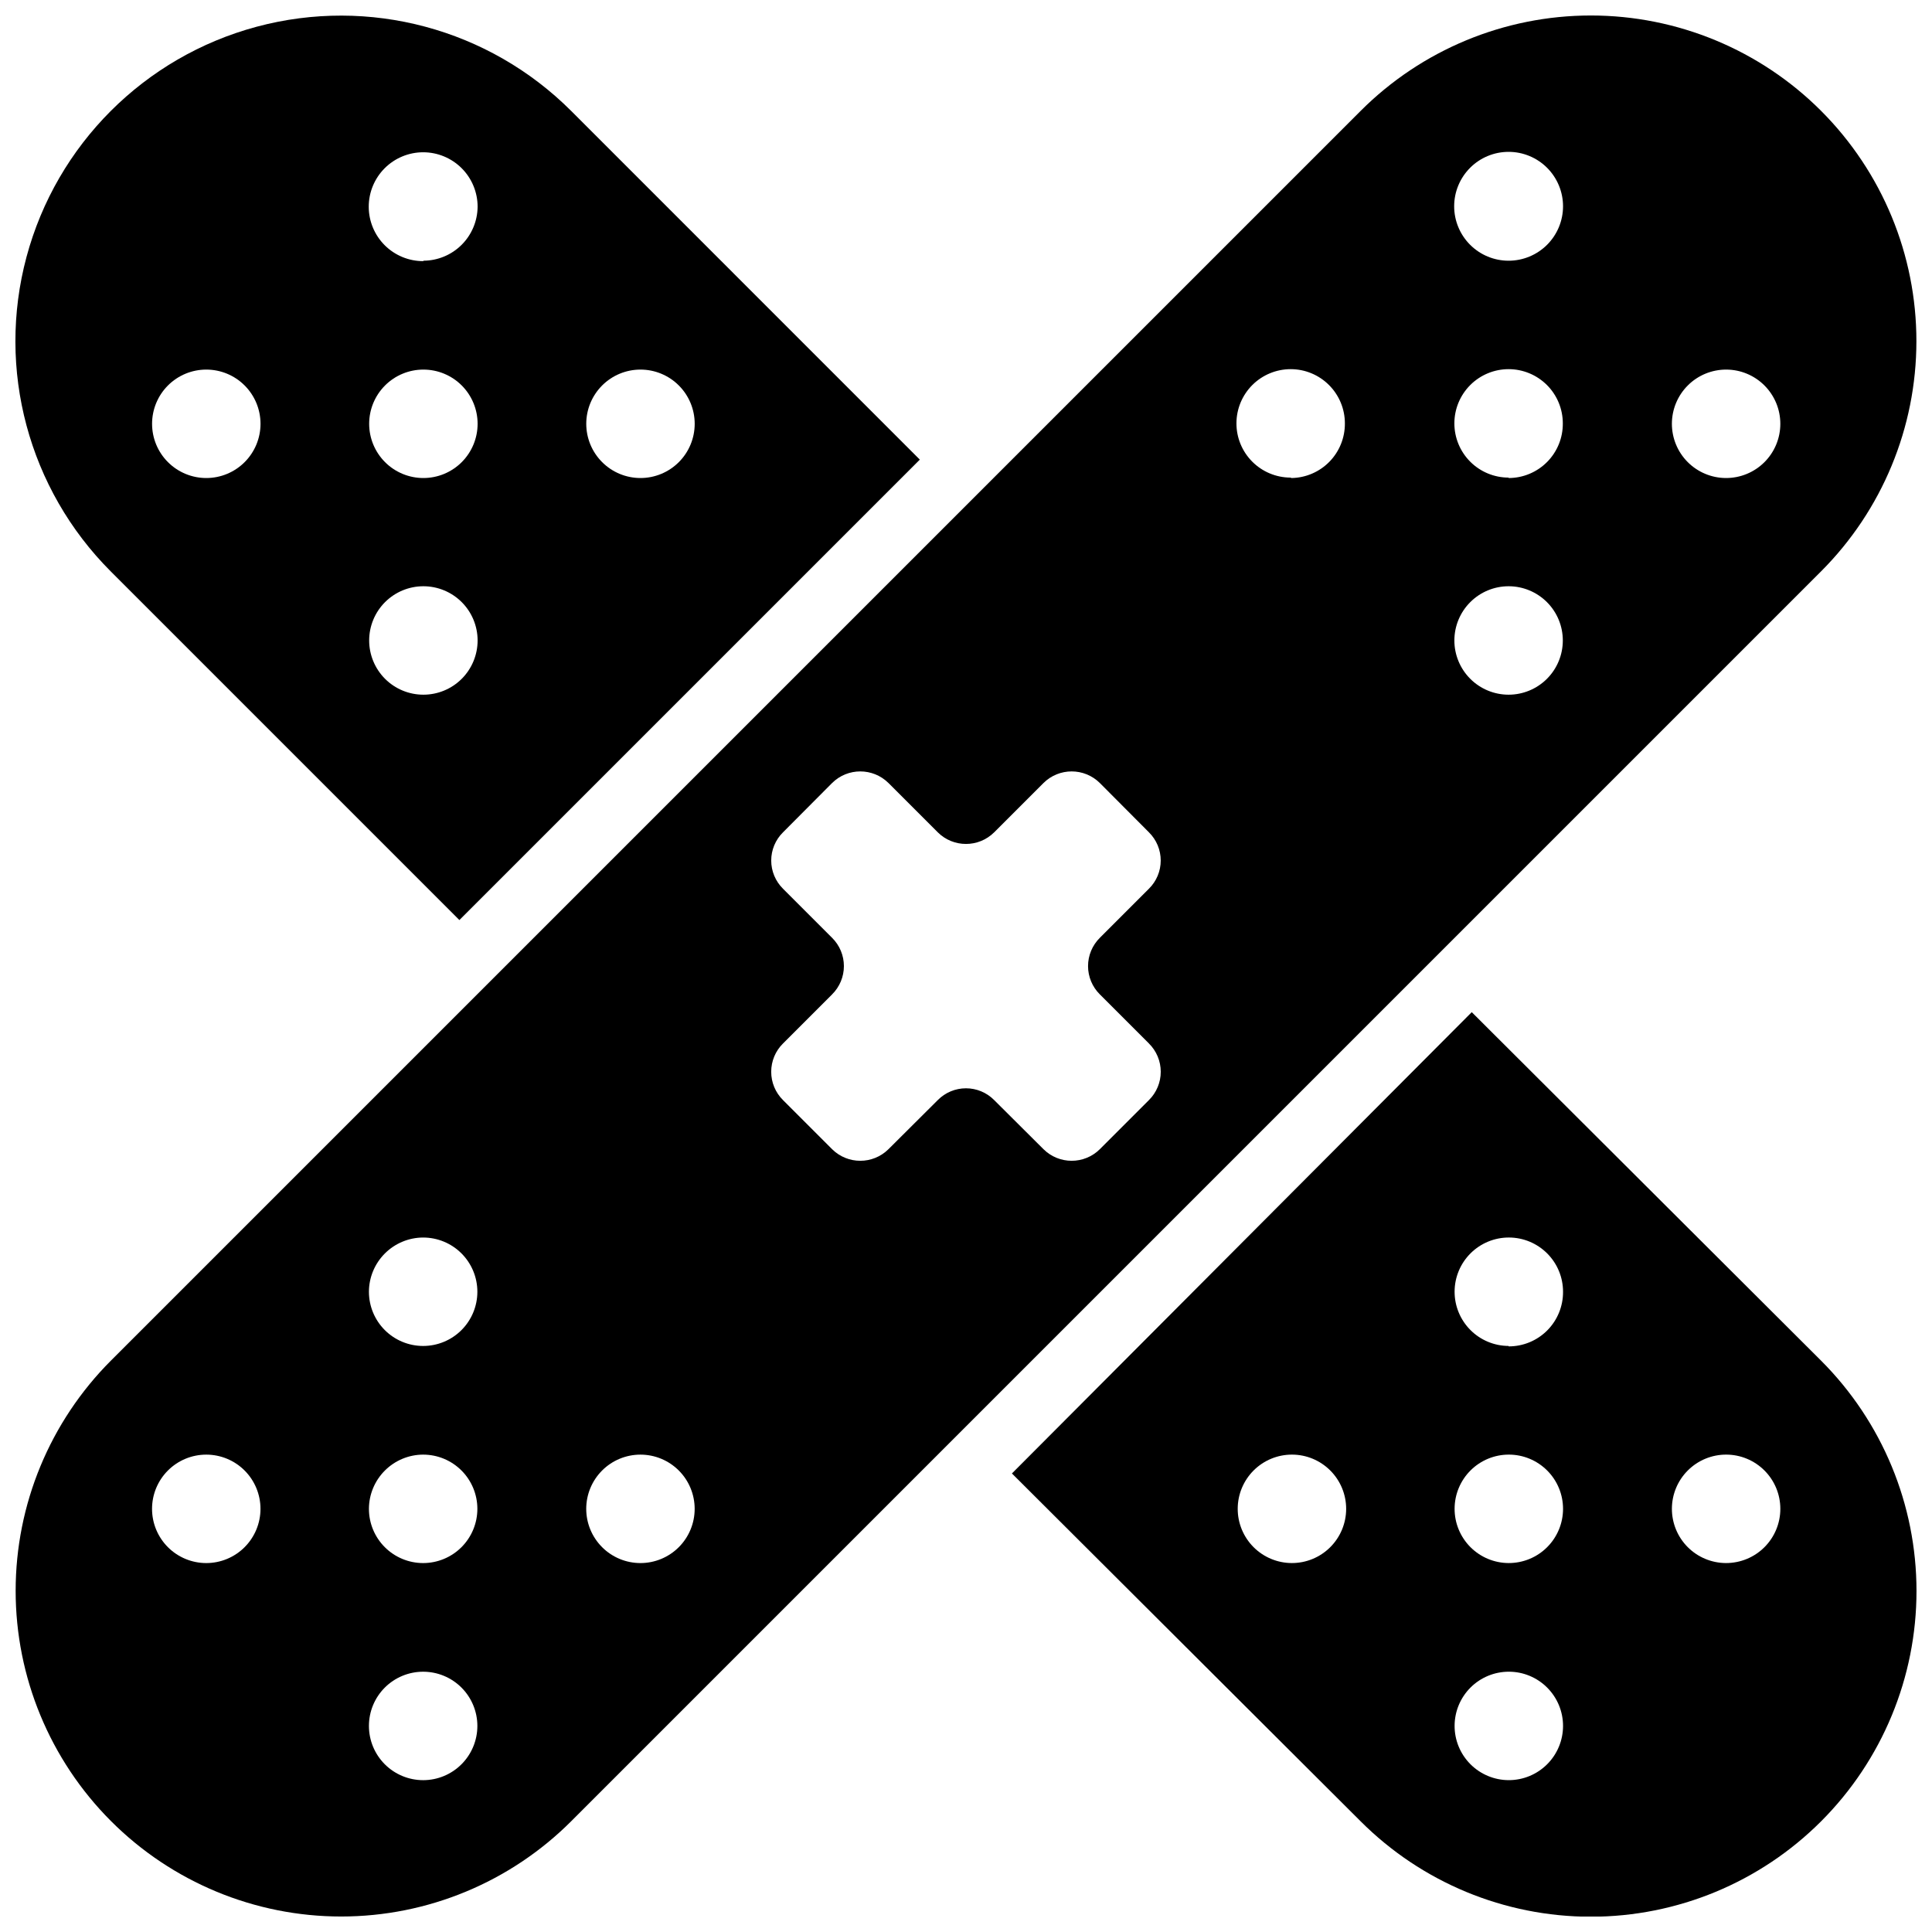 <?xml version="1.0" encoding="UTF-8"?>
<!-- Uploaded to: ICON Repo, www.svgrepo.com, Generator: ICON Repo Mixer Tools -->
<svg width="800px" height="800px" version="1.1" viewBox="144 144 512 512" xmlns="http://www.w3.org/2000/svg">
 <defs>
  <clipPath id="c">
   <path d="m148.09 148.09h503.81v503.81h-503.81z"/>
  </clipPath>
  <clipPath id="b">
   <path d="m412 412h239.9v239.9h-239.9z"/>
  </clipPath>
  <clipPath id="a">
   <path d="m148.09 148.09h239.91v239.91h-239.91z"/>
  </clipPath>
 </defs>
 <g>
  <g clip-path="url(#c)">
   <path d="m626.64 173.41c-16.18-16.199-38.141-25.305-61.039-25.305-22.898 0-44.859 9.105-61.039 25.305l-331.16 331.16c-16.168 16.188-25.254 38.129-25.254 61.012 0 22.879 9.086 44.824 25.254 61.012 16.172 16.199 38.125 25.301 61.012 25.301 22.891 0 44.84-9.102 61.012-25.301l331.16-331.16c16.18-16.18 25.27-38.117 25.281-61 0.012-22.879-9.062-44.828-25.227-61.023zm-427.98 384.82c-3.809 0-7.465-1.516-10.16-4.211-2.695-2.695-4.207-6.348-4.207-10.16 0-3.809 1.512-7.465 4.207-10.16 2.695-2.695 6.352-4.207 10.16-4.207 3.812 0 7.469 1.512 10.16 4.207 2.695 2.695 4.211 6.352 4.211 10.16 0 3.812-1.516 7.465-4.211 10.16-2.691 2.695-6.348 4.211-10.16 4.211zm57.477-86.27c3.812 0 7.465 1.512 10.16 4.207 2.695 2.695 4.211 6.348 4.211 10.16s-1.516 7.465-4.211 10.16c-2.695 2.695-6.348 4.207-10.16 4.207-3.809 0-7.465-1.512-10.16-4.207-2.695-2.695-4.207-6.348-4.207-10.16 0.012-3.805 1.531-7.453 4.223-10.145 2.691-2.691 6.34-4.211 10.145-4.223zm0 57.531c3.812 0 7.465 1.512 10.16 4.207 2.695 2.695 4.211 6.352 4.211 10.16 0 3.812-1.516 7.465-4.211 10.16-2.695 2.695-6.348 4.211-10.16 4.211-3.809 0-7.465-1.516-10.16-4.211-2.695-2.695-4.207-6.348-4.207-10.16 0.012-3.805 1.531-7.453 4.223-10.145 2.691-2.691 6.34-4.211 10.145-4.223zm0 86.27c-3.809 0-7.465-1.516-10.16-4.211-2.695-2.695-4.207-6.348-4.207-10.16 0-3.809 1.512-7.465 4.207-10.16 2.695-2.695 6.352-4.207 10.16-4.207 3.812 0 7.465 1.512 10.16 4.207 2.695 2.695 4.211 6.352 4.211 10.16 0 3.801-1.508 7.449-4.191 10.141-2.68 2.695-6.32 4.215-10.125 4.231zm57.59-57.531c-3.812 0-7.469-1.516-10.16-4.211-2.695-2.695-4.211-6.348-4.211-10.16 0-3.809 1.516-7.465 4.211-10.16 2.691-2.695 6.348-4.207 10.16-4.207 3.809 0 7.465 1.512 10.16 4.207 2.695 2.695 4.207 6.352 4.207 10.16 0 3.812-1.512 7.465-4.207 10.16s-6.352 4.211-10.16 4.211zm121.74-150.71 13.023 13.023h-0.004c2 1.98 3.125 4.676 3.125 7.492 0 2.812-1.125 5.512-3.125 7.492l-13.023 13.023h0.004c-4.137 4.094-10.797 4.094-14.93 0l-13.078-13.023c-1.973-1.996-4.66-3.117-7.465-3.117s-5.496 1.121-7.465 3.117l-13.078 13.023c-4.137 4.094-10.797 4.094-14.934 0l-13.023-13.023h0.004c-2-1.98-3.121-4.68-3.121-7.492 0-2.816 1.121-5.512 3.121-7.492l13.023-13.023h-0.004c2-1.98 3.125-4.68 3.125-7.492 0-2.816-1.125-5.512-3.125-7.492l-13.023-13.023h0.004c-1.996-1.973-3.117-4.66-3.117-7.465s1.121-5.492 3.117-7.465l13.02-13.078c4.137-4.094 10.797-4.094 14.934 0l13.078 13.078c4.133 4.094 10.793 4.094 14.93 0l13.078-13.078c4.133-4.094 10.793-4.094 14.93 0l13.023 13.078h-0.004c1.996 1.973 3.117 4.66 3.117 7.465s-1.121 5.492-3.117 7.465l-13.023 13.023h0.004c-2 1.98-3.125 4.676-3.125 7.492 0 2.812 1.125 5.512 3.125 7.492zm50.516-136.95c-3.809-0.016-7.453-1.539-10.137-4.242-2.684-2.699-4.188-6.356-4.176-10.164 0.008-3.809 1.531-7.457 4.227-10.145 2.699-2.684 6.352-4.191 10.16-4.188s7.457 1.52 10.148 4.215c2.691 2.695 4.203 6.348 4.203 10.152 0.027 3.793-1.441 7.445-4.09 10.156-2.652 2.711-6.266 4.269-10.055 4.328zm57.812 57.531c-3.812 0-7.465-1.512-10.16-4.207s-4.211-6.352-4.211-10.16c0-3.812 1.516-7.469 4.211-10.16 2.695-2.695 6.348-4.211 10.16-4.211 3.809 0 7.465 1.516 10.16 4.211 2.695 2.691 4.207 6.348 4.207 10.16 0 3.809-1.512 7.465-4.207 10.16-2.695 2.695-6.352 4.207-10.16 4.207zm0-57.531c-3.812 0-7.465-1.516-10.16-4.207-2.695-2.695-4.211-6.352-4.211-10.164 0-3.809 1.516-7.465 4.211-10.16 2.695-2.691 6.348-4.207 10.16-4.207 3.809 0 7.465 1.516 10.16 4.207 2.695 2.695 4.207 6.352 4.207 10.16 0.031 3.832-1.469 7.516-4.168 10.234s-6.371 4.25-10.199 4.25zm0-57.477c-3.828 0-7.496-1.52-10.199-4.223-2.707-2.707-4.227-6.375-4.227-10.203 0-3.824 1.52-7.492 4.227-10.199 2.703-2.703 6.371-4.223 10.199-4.223 3.824 0 7.492 1.52 10.199 4.223 2.703 2.707 4.227 6.375 4.227 10.199 0 3.828-1.523 7.496-4.227 10.203-2.707 2.703-6.375 4.223-10.199 4.223zm57.586 57.59c-3.809-0.016-7.453-1.543-10.137-4.242-2.684-2.703-4.184-6.359-4.176-10.164 0.012-3.809 1.531-7.457 4.231-10.145 2.695-2.688 6.352-4.191 10.156-4.188 3.809 0.004 7.461 1.52 10.148 4.215 2.691 2.695 4.203 6.344 4.203 10.152 0 3.82-1.52 7.484-4.227 10.18-2.707 2.699-6.379 4.203-10.199 4.191z"/>
  </g>
  <g clip-path="url(#b)">
   <path d="m626.64 504.62-92.609-92.387-121.86 122.25 92.387 92.16c16.18 16.203 38.141 25.309 61.039 25.309 22.898 0 44.859-9.105 61.039-25.309 16.172-16.188 25.254-38.129 25.254-61.012 0-22.879-9.082-44.824-25.254-61.012zm-140.32 53.602v0.004c-3.809-0.016-7.453-1.543-10.137-4.242-2.684-2.703-4.188-6.359-4.176-10.164 0.008-3.809 1.531-7.457 4.227-10.145 2.699-2.688 6.352-4.195 10.16-4.188 3.809 0.004 7.457 1.52 10.148 4.215 2.691 2.691 4.203 6.344 4.203 10.152 0 3.832-1.531 7.504-4.25 10.199-2.719 2.699-6.402 4.199-10.23 4.172zm57.477 57.535c-3.809-0.016-7.453-1.543-10.137-4.242-2.684-2.703-4.188-6.359-4.176-10.164 0.008-3.809 1.531-7.457 4.227-10.145 2.699-2.688 6.352-4.191 10.16-4.188 3.809 0.004 7.457 1.52 10.148 4.215 2.691 2.695 4.203 6.344 4.203 10.152 0 3.82-1.523 7.484-4.231 10.18-2.707 2.699-6.375 4.203-10.195 4.191zm0-57.531c-3.809-0.016-7.453-1.543-10.137-4.242-2.684-2.703-4.188-6.359-4.176-10.164 0.008-3.809 1.531-7.457 4.227-10.145 2.699-2.688 6.352-4.195 10.16-4.188 3.809 0.004 7.457 1.52 10.148 4.215 2.691 2.691 4.203 6.344 4.203 10.152 0 3.82-1.523 7.484-4.231 10.18-2.707 2.699-6.375 4.203-10.195 4.191zm0-57.531v-0.004c-3.809-0.012-7.453-1.539-10.137-4.238-2.684-2.703-4.188-6.359-4.176-10.168 0.008-3.805 1.531-7.453 4.227-10.141 2.699-2.688 6.352-4.195 10.16-4.188 3.809 0.004 7.457 1.52 10.148 4.215 2.691 2.691 4.203 6.344 4.203 10.152 0.027 3.84-1.48 7.531-4.191 10.254-2.707 2.719-6.394 4.242-10.234 4.227zm57.586 57.531c-3.809-0.016-7.453-1.543-10.137-4.242-2.684-2.703-4.184-6.359-4.176-10.164 0.012-3.809 1.531-7.457 4.231-10.145 2.695-2.688 6.352-4.195 10.156-4.188 3.809 0.004 7.461 1.52 10.148 4.215 2.691 2.691 4.203 6.344 4.203 10.152 0 3.82-1.52 7.484-4.227 10.18-2.707 2.699-6.379 4.203-10.199 4.191z"/>
  </g>
  <g clip-path="url(#a)">
   <path d="m295.38 173.41c-21.797-21.797-53.566-30.309-83.344-22.332-29.777 7.981-53.031 31.238-61.012 61.012-7.977 29.777 0.535 61.547 22.332 83.344l92.387 92.391 122.02-122.02zm-96.711 97.273c-3.809 0-7.465-1.516-10.16-4.211-2.695-2.695-4.207-6.348-4.207-10.16 0-3.809 1.512-7.465 4.207-10.16 2.695-2.695 6.352-4.207 10.16-4.207 3.812 0 7.469 1.512 10.16 4.207 2.695 2.695 4.211 6.352 4.211 10.16 0 3.812-1.516 7.465-4.211 10.16-2.691 2.695-6.348 4.211-10.16 4.211zm57.531 57.418c-3.809 0-7.465-1.512-10.16-4.207-2.691-2.695-4.207-6.352-4.207-10.16 0-3.812 1.516-7.469 4.207-10.16 2.695-2.695 6.352-4.211 10.16-4.211 3.812 0 7.469 1.516 10.164 4.211 2.691 2.691 4.207 6.348 4.207 10.16 0 3.809-1.516 7.465-4.207 10.16-2.695 2.695-6.352 4.207-10.164 4.207zm0-57.418c-3.809 0-7.465-1.516-10.16-4.211-2.691-2.695-4.207-6.348-4.207-10.16 0-3.809 1.516-7.465 4.207-10.16 2.695-2.695 6.352-4.207 10.16-4.207 3.812 0 7.469 1.512 10.164 4.207 2.691 2.695 4.207 6.352 4.207 10.16 0 3.812-1.516 7.465-4.207 10.16-2.695 2.695-6.352 4.211-10.164 4.211zm0-57.477c-3.828 0.016-7.504-1.492-10.223-4.191-2.715-2.699-4.246-6.367-4.258-10.195-0.008-3.828 1.504-7.504 4.207-10.219 2.703-2.711 6.371-4.238 10.199-4.246 3.832-0.004 7.504 1.516 10.215 4.219 2.707 2.707 4.231 6.379 4.231 10.207-0.031 3.797-1.555 7.43-4.246 10.109-2.688 2.68-6.328 4.188-10.125 4.203zm57.535 57.477c-3.812 0-7.469-1.516-10.16-4.211-2.695-2.695-4.211-6.348-4.211-10.16 0-3.809 1.516-7.465 4.211-10.16 2.691-2.695 6.348-4.207 10.16-4.207 3.809 0 7.465 1.512 10.16 4.207 2.695 2.695 4.207 6.352 4.207 10.16 0 3.812-1.512 7.465-4.207 10.16s-6.352 4.211-10.16 4.211z"/>
  </g>
 </g>
</svg>